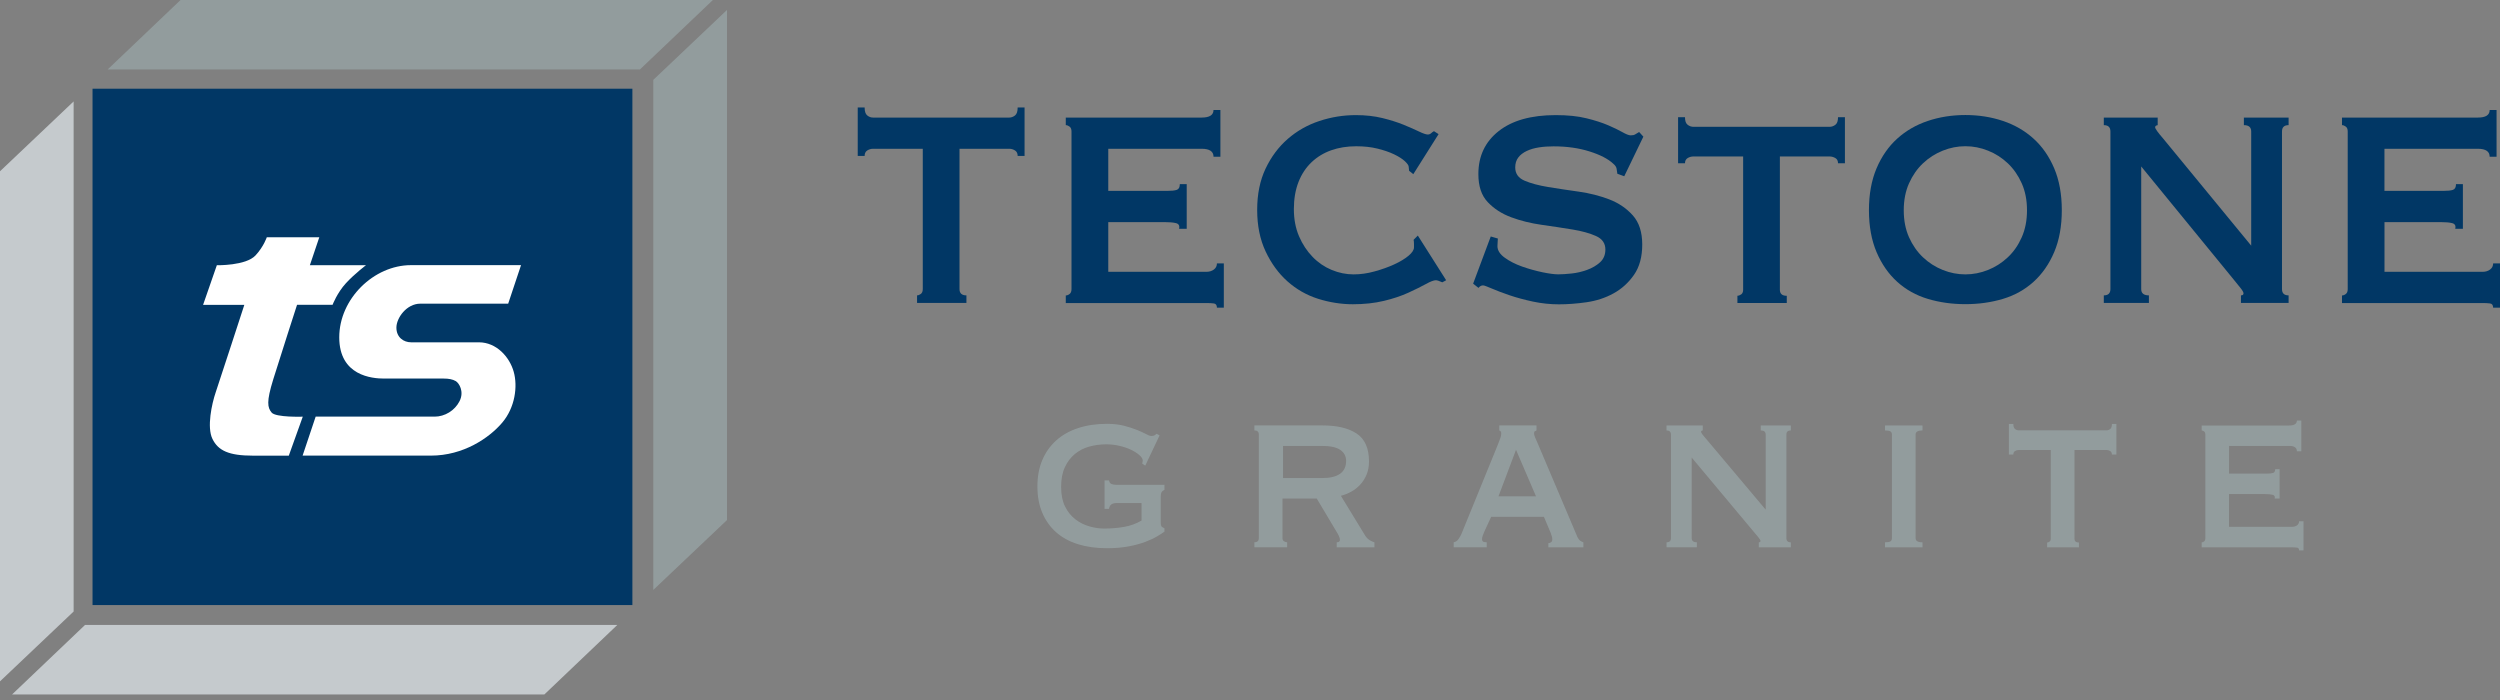 <svg width="300" height="84" viewBox="0 0 300 84" fill="none" xmlns="http://www.w3.org/2000/svg">
<rect x="0" y="0" width="300" height="84" fill="#808080" stroke="none"/>
<g clip-path="url(#clip0_67_2310)">
<path d="M75.887 10.646H11.104V72.607H75.887V10.646Z" fill="#013765"/>
<path d="M110.041 35.445C110.191 35.445 110.347 35.385 110.502 35.27C110.653 35.154 110.733 34.959 110.733 34.688V17.853H104.764C104.518 17.853 104.287 17.924 104.076 18.054C103.861 18.189 103.755 18.41 103.755 18.712H102.927V12.899H103.755C103.755 13.371 103.861 13.692 104.076 13.858C104.292 14.029 104.518 14.109 104.764 14.109H121.11C121.356 14.109 121.582 14.024 121.798 13.858C122.014 13.692 122.119 13.371 122.119 12.899H122.948V18.712H122.119C122.119 18.41 122.014 18.189 121.798 18.054C121.582 17.918 121.356 17.853 121.11 17.853H115.141V34.688C115.141 35.194 115.417 35.445 115.97 35.445V36.354H110.046V35.445H110.041Z" fill="#013765"/>
<path d="M145.624 18.812C145.624 18.174 145.147 17.853 144.199 17.853H132.993V22.907H140.062C140.584 22.907 140.966 22.867 141.212 22.782C141.458 22.697 141.578 22.471 141.578 22.099H142.406V27.46H141.488C141.578 27.088 141.458 26.863 141.121 26.777C140.785 26.692 140.308 26.652 139.695 26.652H132.993V32.62H144.746C145.112 32.62 145.419 32.529 145.665 32.344C145.911 32.158 146.031 31.912 146.031 31.611H146.859V36.921H146.031C146.031 36.62 145.906 36.449 145.665 36.414C145.419 36.379 145.112 36.364 144.746 36.364H127.893V35.456C128.043 35.456 128.199 35.395 128.349 35.28C128.5 35.164 128.58 34.969 128.58 34.698V15.775C128.58 15.504 128.505 15.313 128.349 15.193C128.194 15.078 128.043 15.017 127.893 15.017V14.109H144.194C145.142 14.109 145.619 13.808 145.619 13.2H146.448V18.812H145.619H145.624Z" fill="#013765"/>
<path d="M169.09 20.478C169.09 20.413 169.08 20.343 169.07 20.277C169.055 20.212 169.045 20.127 169.045 20.026C169.045 19.856 168.889 19.63 168.583 19.344C168.277 19.058 167.84 18.782 167.273 18.511C166.706 18.24 166.038 18.014 165.275 17.828C164.512 17.642 163.668 17.552 162.749 17.552C161.65 17.552 160.646 17.713 159.742 18.034C158.839 18.355 158.05 18.837 157.378 19.474C156.705 20.117 156.183 20.91 155.816 21.849C155.45 22.792 155.264 23.871 155.264 25.086C155.264 26.3 155.47 27.385 155.882 28.348C156.293 29.312 156.841 30.135 157.513 30.828C158.186 31.52 158.954 32.042 159.808 32.394C160.661 32.745 161.535 32.926 162.423 32.926C163.252 32.926 164.09 32.81 164.948 32.569C165.807 32.334 166.585 32.057 167.288 31.736C167.991 31.415 168.563 31.069 169.01 30.702C169.452 30.331 169.678 29.995 169.678 29.688V29.282C169.678 29.081 169.662 28.91 169.632 28.775L170.139 28.268L173.538 33.629L173.076 33.879C172.71 33.709 172.449 33.629 172.298 33.629C172.052 33.629 171.656 33.779 171.103 34.085C170.551 34.391 169.853 34.733 169.015 35.119C168.171 35.506 167.192 35.837 166.078 36.103C164.958 36.374 163.713 36.51 162.338 36.51C160.962 36.51 159.536 36.289 158.161 35.852C156.785 35.415 155.56 34.713 154.486 33.754C153.412 32.795 152.543 31.596 151.87 30.165C151.198 28.735 150.861 27.073 150.861 25.186C150.861 23.299 151.198 21.648 151.87 20.232C152.543 18.817 153.432 17.627 154.531 16.669C155.636 15.71 156.896 14.992 158.322 14.521C159.742 14.049 161.208 13.813 162.704 13.813C163.869 13.813 164.933 13.933 165.897 14.169C166.861 14.405 167.71 14.676 168.448 14.977C169.181 15.278 169.793 15.549 170.285 15.785C170.772 16.021 171.128 16.142 171.339 16.142C171.49 16.142 171.62 16.091 171.731 15.991C171.836 15.891 171.952 15.805 172.077 15.74L172.629 16.096L169.597 20.9L169.09 20.493V20.478Z" fill="#013765"/>
<path d="M179.743 28.619C179.743 28.755 179.733 28.895 179.718 29.051C179.703 29.202 179.693 29.362 179.693 29.533C179.693 30.04 179.984 30.502 180.567 30.923C181.149 31.345 181.847 31.701 182.655 31.987C183.463 32.273 184.277 32.499 185.09 32.67C185.903 32.84 186.536 32.921 186.998 32.921C187.425 32.921 187.952 32.886 188.584 32.82C189.212 32.755 189.829 32.61 190.442 32.389C191.054 32.168 191.571 31.867 192.003 31.48C192.43 31.094 192.646 30.577 192.646 29.939C192.646 29.197 192.269 28.66 191.521 28.323C190.768 27.987 189.829 27.726 188.7 27.54C187.565 27.355 186.34 27.169 185.025 26.983C183.709 26.797 182.484 26.496 181.35 26.075C180.215 25.653 179.276 25.046 178.528 24.253C177.775 23.46 177.404 22.34 177.404 20.89C177.404 18.732 178.217 17.015 179.839 15.735C181.46 14.455 183.74 13.813 186.681 13.813C188.122 13.813 189.352 13.938 190.376 14.194C191.401 14.445 192.264 14.726 192.972 15.027C193.675 15.329 194.247 15.61 194.694 15.861C195.136 16.112 195.467 16.242 195.683 16.242C195.929 16.242 196.11 16.202 196.235 16.117C196.356 16.031 196.511 15.941 196.697 15.841L197.204 16.398L194.91 21.151L194.081 20.85C194.051 20.649 194.021 20.443 193.991 20.242C193.961 20.042 193.82 19.836 193.579 19.635C192.967 19.063 192.018 18.571 190.733 18.169C189.448 17.763 188.007 17.562 186.415 17.562C185.803 17.562 185.221 17.602 184.673 17.688C184.121 17.773 183.634 17.913 183.202 18.119C182.776 18.32 182.434 18.581 182.193 18.902C181.947 19.223 181.827 19.62 181.827 20.092C181.827 20.835 182.203 21.367 182.951 21.683C183.699 22.004 184.643 22.255 185.773 22.441C186.902 22.626 188.127 22.812 189.448 22.998C190.763 23.184 191.988 23.495 193.123 23.931C194.252 24.368 195.196 25.011 195.944 25.854C196.692 26.697 197.069 27.861 197.069 29.342C197.069 30.823 196.737 32.037 196.08 32.981C195.422 33.925 194.604 34.667 193.625 35.205C192.646 35.747 191.566 36.098 190.386 36.269C189.207 36.439 188.097 36.52 187.058 36.52C186.019 36.52 184.985 36.409 183.96 36.193C182.936 35.972 182.003 35.721 181.159 35.435C180.316 35.149 179.603 34.878 179.025 34.627C178.443 34.376 178.092 34.246 177.971 34.246C177.755 34.246 177.575 34.346 177.419 34.547L176.776 34.04L178.89 28.378L179.763 28.629L179.743 28.619Z" fill="#013765"/>
<path d="M208.484 35.491C208.635 35.491 208.79 35.435 208.946 35.325C209.096 35.215 209.177 35.029 209.177 34.773V18.777H203.208C202.962 18.777 202.731 18.842 202.52 18.968C202.304 19.098 202.198 19.304 202.198 19.59H201.37V14.064H202.198C202.198 14.51 202.304 14.817 202.52 14.977C202.736 15.138 202.962 15.218 203.208 15.218H219.554C219.8 15.218 220.026 15.138 220.242 14.977C220.457 14.817 220.563 14.515 220.563 14.064H221.391V19.59H220.563C220.563 19.304 220.457 19.093 220.242 18.968C220.026 18.842 219.8 18.777 219.554 18.777H213.585V34.773C213.585 35.255 213.861 35.496 214.413 35.496V36.359H208.489V35.496L208.484 35.491Z" fill="#013765"/>
<path d="M235.845 13.803C237.442 13.803 238.943 14.039 240.349 14.51C241.754 14.982 242.979 15.69 244.023 16.634C245.068 17.577 245.896 18.767 246.503 20.197C247.111 21.628 247.417 23.309 247.417 25.226C247.417 27.144 247.111 28.825 246.503 30.256C245.896 31.686 245.068 32.876 244.023 33.819C242.979 34.763 241.754 35.445 240.349 35.867C238.943 36.289 237.442 36.499 235.845 36.499C234.249 36.499 232.748 36.289 231.342 35.867C229.936 35.445 228.711 34.763 227.667 33.819C226.623 32.876 225.8 31.686 225.187 30.256C224.58 28.825 224.273 27.144 224.273 25.226C224.273 23.309 224.58 21.628 225.187 20.197C225.795 18.767 226.623 17.577 227.667 16.634C228.711 15.69 229.936 14.982 231.342 14.51C232.748 14.039 234.249 13.803 235.845 13.803ZM235.845 17.547C234.917 17.547 234.013 17.723 233.129 18.079C232.246 18.435 231.453 18.937 230.76 19.595C230.062 20.252 229.505 21.055 229.083 21.999C228.661 22.943 228.45 24.022 228.45 25.236C228.45 26.451 228.661 27.53 229.083 28.474C229.505 29.417 230.062 30.22 230.76 30.878C231.458 31.535 232.246 32.042 233.129 32.394C234.013 32.75 234.922 32.926 235.845 32.926C236.769 32.926 237.678 32.75 238.566 32.394C239.45 32.037 240.238 31.535 240.936 30.878C241.634 30.22 242.191 29.422 242.608 28.474C243.029 27.53 243.24 26.451 243.24 25.236C243.24 24.022 243.029 22.943 242.608 21.999C242.186 21.055 241.629 20.252 240.936 19.595C240.238 18.937 239.45 18.43 238.566 18.079C237.683 17.723 236.774 17.547 235.845 17.547Z" fill="#013765"/>
<path d="M252.457 35.445C252.984 35.445 253.25 35.194 253.25 34.688V15.775C253.25 15.268 252.984 15.017 252.457 15.017V14.109H258.923V15.017C258.717 15.053 258.617 15.138 258.617 15.268C258.617 15.439 258.938 15.891 259.586 16.634L270.144 29.478V15.775C270.144 15.268 269.852 15.017 269.265 15.017V14.109H274.632V15.017C274.105 15.017 273.839 15.268 273.839 15.775V34.688C273.839 35.194 274.105 35.445 274.632 35.445V36.354H268.914V35.445C269.12 35.445 269.22 35.36 269.22 35.194C269.22 35.059 269.079 34.823 268.803 34.487C268.522 34.15 268.211 33.764 267.859 33.322L256.945 19.976V34.688C256.945 35.194 257.251 35.445 257.869 35.445V36.354H252.457V35.445Z" fill="#013765"/>
<path d="M298.76 18.812C298.76 18.174 298.283 17.853 297.339 17.853H286.134V22.907H293.202C293.724 22.907 294.106 22.867 294.352 22.782C294.598 22.697 294.718 22.471 294.718 22.099H295.547V27.46H294.628C294.718 27.088 294.598 26.863 294.262 26.777C293.925 26.692 293.448 26.652 292.841 26.652H286.139V32.62H297.891C298.258 32.62 298.564 32.529 298.81 32.344C299.056 32.158 299.177 31.912 299.177 31.611H300.005V36.921H299.177C299.177 36.62 299.056 36.449 298.81 36.414C298.564 36.379 298.258 36.364 297.891 36.364H281.038V35.456C281.189 35.456 281.344 35.395 281.495 35.28C281.646 35.164 281.726 34.969 281.726 34.698V15.775C281.726 15.504 281.651 15.313 281.495 15.193C281.339 15.078 281.189 15.017 281.038 15.017V14.109H297.339C298.288 14.109 298.76 13.808 298.76 13.2H299.588V18.812H298.76Z" fill="#013765"/>
<path d="M137.427 55.873L137.07 55.643C137.11 55.422 137.13 55.301 137.13 55.276C137.13 55.075 137 54.86 136.744 54.629C136.488 54.398 136.151 54.182 135.74 53.981C135.323 53.78 134.856 53.62 134.334 53.499C133.812 53.379 133.285 53.319 132.753 53.319C132.025 53.319 131.332 53.414 130.679 53.6C130.027 53.785 129.454 54.087 128.962 54.498C128.47 54.91 128.074 55.437 127.778 56.079C127.481 56.722 127.336 57.51 127.336 58.438C127.336 59.367 127.491 60.15 127.808 60.782C128.124 61.415 128.531 61.922 129.038 62.313C129.545 62.705 130.097 62.986 130.709 63.161C131.322 63.337 131.914 63.427 132.487 63.427C133.335 63.427 134.138 63.362 134.896 63.227C135.654 63.096 136.352 62.84 136.985 62.464V60.371H133.938C133.722 60.371 133.531 60.421 133.375 60.521C133.22 60.622 133.119 60.802 133.079 61.068H132.547V57.645H133.079C133.119 57.866 133.215 58.012 133.375 58.077C133.531 58.142 133.722 58.177 133.938 58.177H139.736V58.775C139.56 58.865 139.44 58.965 139.38 59.076C139.319 59.186 139.289 59.352 139.289 59.573V62.73C139.289 62.93 139.314 63.066 139.365 63.146C139.415 63.227 139.535 63.307 139.736 63.397V63.794C139.56 63.924 139.279 64.11 138.893 64.341C138.506 64.572 138.024 64.802 137.442 65.023C136.859 65.244 136.182 65.43 135.414 65.57C134.645 65.716 133.787 65.786 132.838 65.786C131.558 65.786 130.398 65.626 129.359 65.305C128.325 64.983 127.446 64.501 126.723 63.859C126.005 63.217 125.453 62.434 125.067 61.515C124.68 60.596 124.489 59.547 124.489 58.373C124.489 57.199 124.68 56.15 125.067 55.231C125.453 54.312 126.005 53.525 126.723 52.872C127.441 52.219 128.32 51.718 129.359 51.376C130.393 51.035 131.553 50.859 132.838 50.859C133.606 50.859 134.289 50.94 134.881 51.09C135.474 51.246 135.986 51.411 136.423 51.587C136.874 51.763 137.241 51.933 137.517 52.084C137.793 52.24 137.999 52.315 138.14 52.315C138.295 52.315 138.416 52.3 138.496 52.265C138.576 52.23 138.672 52.159 138.792 52.049L139.149 52.25L137.432 55.873H137.427Z" fill="#929C9D"/>
<path d="M158.687 51.05C160.445 51.05 161.815 51.376 162.799 52.029C163.783 52.681 164.28 53.795 164.28 55.371C164.28 55.969 164.18 56.501 163.984 56.968C163.788 57.434 163.527 57.836 163.201 58.182C162.874 58.529 162.513 58.805 162.121 59.015C161.725 59.226 161.323 59.387 160.906 59.497L163.808 64.25C163.964 64.496 164.14 64.677 164.325 64.797C164.511 64.918 164.717 65.013 164.933 65.079V65.676H160.404V65.079C160.66 65.079 160.791 64.978 160.791 64.778C160.791 64.557 160.645 64.21 160.349 63.748L158.01 59.824H153.898V64.577C153.898 64.752 153.963 64.883 154.089 64.958C154.214 65.038 154.34 65.074 154.46 65.074V65.671H150.524V65.074C150.881 65.074 151.057 64.908 151.057 64.577V52.144C151.057 51.813 150.881 51.647 150.524 51.647V51.05H158.693H158.687ZM158.632 57.369C160.565 57.369 161.534 56.681 161.534 55.306C161.534 54.754 161.303 54.312 160.841 53.991C160.379 53.67 159.641 53.509 158.637 53.509H153.963V57.364H158.637L158.632 57.369Z" fill="#929C9D"/>
<path d="M174.437 65.079C174.672 65.033 174.868 64.908 175.014 64.697C175.159 64.486 175.275 64.296 175.355 64.115L179.763 53.309C179.884 52.998 179.974 52.752 180.044 52.561C180.115 52.37 180.15 52.189 180.15 52.014C180.15 51.883 180.125 51.798 180.074 51.763C180.024 51.728 179.969 51.693 179.914 51.647V51.05H184.382V51.647C184.322 51.693 184.256 51.728 184.191 51.748C184.121 51.768 184.086 51.858 184.086 52.014C184.086 52.144 184.131 52.31 184.216 52.495C184.307 52.686 184.397 52.902 184.497 53.143L189.292 64.446C189.392 64.647 189.498 64.793 189.618 64.878C189.739 64.968 189.864 65.033 190.005 65.079V65.676H185.803V65.179C185.903 65.179 186.003 65.144 186.114 65.079C186.219 65.013 186.274 64.893 186.274 64.712C186.274 64.582 186.254 64.456 186.214 64.346C186.174 64.235 186.124 64.09 186.069 63.914L185.27 62.017H178.94L178.111 63.814C178.031 63.989 177.966 64.15 177.921 64.296C177.87 64.441 177.845 64.567 177.845 64.677C177.845 64.853 177.896 64.963 177.991 65.008C178.091 65.053 178.227 65.074 178.408 65.074V65.671H174.442V65.074L174.437 65.079ZM184.322 59.562L181.922 53.976L179.818 59.562H184.317H184.322Z" fill="#929C9D"/>
<path d="M199.979 65.079C200.336 65.079 200.512 64.913 200.512 64.582V52.149C200.512 51.818 200.336 51.652 199.979 51.652V51.055H204.332V51.652C204.192 51.672 204.126 51.733 204.126 51.818C204.126 51.928 204.342 52.23 204.779 52.716L211.883 61.159V52.149C211.883 51.818 211.687 51.652 211.29 51.652V51.055H214.9V51.652C214.543 51.652 214.368 51.818 214.368 52.149V64.582C214.368 64.913 214.543 65.079 214.9 65.079V65.676H211.054V65.079C211.19 65.079 211.26 65.023 211.26 64.913C211.26 64.823 211.165 64.667 210.979 64.446C210.793 64.225 210.577 63.969 210.341 63.683L203.002 54.905V64.577C203.002 64.908 203.208 65.074 203.624 65.074V65.671H199.985V65.074L199.979 65.079Z" fill="#929C9D"/>
<path d="M226.201 65.079C226.517 65.079 226.733 65.038 226.854 64.963C226.974 64.888 227.03 64.757 227.03 64.582V52.149C227.03 51.974 226.969 51.843 226.854 51.768C226.733 51.693 226.517 51.652 226.201 51.652V51.055H230.699V51.652C230.147 51.652 229.871 51.818 229.871 52.149V64.582C229.871 64.913 230.147 65.079 230.699 65.079V65.676H226.201V65.079Z" fill="#929C9D"/>
<path d="M245.65 65.104C245.75 65.104 245.846 65.069 245.946 64.993C246.047 64.918 246.092 64.797 246.092 64.627V54.001H242.246C242.091 54.001 241.94 54.046 241.804 54.127C241.664 54.212 241.599 54.348 241.599 54.543H241.066V50.874H241.599C241.599 51.17 241.669 51.376 241.804 51.482C241.94 51.587 242.091 51.642 242.246 51.642H252.784C252.939 51.642 253.09 51.587 253.226 51.482C253.361 51.376 253.431 51.175 253.431 50.874H253.964V54.543H253.431C253.431 54.353 253.361 54.212 253.226 54.127C253.085 54.041 252.939 54.001 252.784 54.001H248.938V64.627C248.938 64.948 249.114 65.104 249.47 65.104V65.676H245.655V65.104H245.65Z" fill="#929C9D"/>
<path d="M275.626 54.142C275.626 53.72 275.32 53.509 274.708 53.509H267.489V56.832H272.047C272.383 56.832 272.629 56.802 272.785 56.747C272.941 56.692 273.021 56.541 273.021 56.3H273.553V59.824H272.961C273.021 59.578 272.941 59.432 272.725 59.377C272.509 59.322 272.203 59.291 271.806 59.291H267.483V63.217H275.059C275.295 63.217 275.491 63.156 275.652 63.036C275.807 62.915 275.888 62.755 275.888 62.554H276.42V66.047H275.888C275.888 65.847 275.807 65.736 275.652 65.716C275.496 65.696 275.295 65.681 275.059 65.681H264.2V65.084C264.301 65.084 264.396 65.043 264.496 64.968C264.597 64.893 264.642 64.762 264.642 64.587V52.154C264.642 51.979 264.592 51.848 264.496 51.773C264.396 51.697 264.301 51.657 264.2 51.657V51.06H274.708C275.32 51.06 275.626 50.859 275.626 50.463H276.159V54.152H275.626V54.142Z" fill="#929C9D"/>
<path d="M85.546 0H21.667L12.922 8.332H76.796L85.546 0Z" fill="#929C9D"/>
<path d="M74.075 74.996H10.202L1.451 83.333H65.325L74.075 74.996Z" fill="#C5CACD"/>
<path d="M87.238 1.195V62.408L78.397 70.79V9.582L87.238 1.195Z" fill="#929C9D"/>
<path d="M8.836 12.171V73.38L0 81.762V20.553L8.836 12.171Z" fill="#C5CACD"/>
<path d="M32.592 49.504C32.095 48.897 31.96 48.209 32.783 45.544C33.607 42.874 35.645 36.58 35.645 36.58H39.907C39.907 36.58 40.459 35.124 41.529 33.965C42.603 32.81 43.923 31.822 43.923 31.822H37.186L38.316 28.469H32.015C32.015 28.469 31.659 29.568 30.67 30.642C29.51 31.902 26.021 31.827 26.021 31.827L24.369 36.585H29.319C29.319 36.585 26.347 45.715 25.88 47.09C25.413 48.465 24.806 51.271 25.494 52.671C26.181 54.072 27.447 54.679 30.363 54.679H34.656L36.333 50.001C36.333 50.001 33.084 50.111 32.592 49.504Z" fill="white"/>
<path d="M57.458 41.077H49.33C48.437 41.077 47.568 40.485 47.568 39.315C47.568 38.146 48.793 36.439 50.445 36.439H60.982L62.524 31.817H49.32C44.862 31.817 40.71 35.857 40.71 40.48C40.71 45.102 44.646 45.428 46.102 45.428H53.256C53.834 45.428 54.3 45.509 54.687 45.73C55.074 45.95 55.731 46.969 55.154 48.124C54.577 49.278 53.367 49.996 52.157 49.996H37.879L36.312 54.674H51.715C55.596 54.674 58.698 52.566 60.27 50.714C61.811 48.897 62.142 46.367 61.645 44.61C61.148 42.839 59.582 41.077 57.463 41.077H57.458Z" fill="white"/>
</g>
<defs>
<clipPath id="clip0_67_2310">
<rect width="300" height="83.333" fill="white"/>
</clipPath>
</defs>
</svg>
